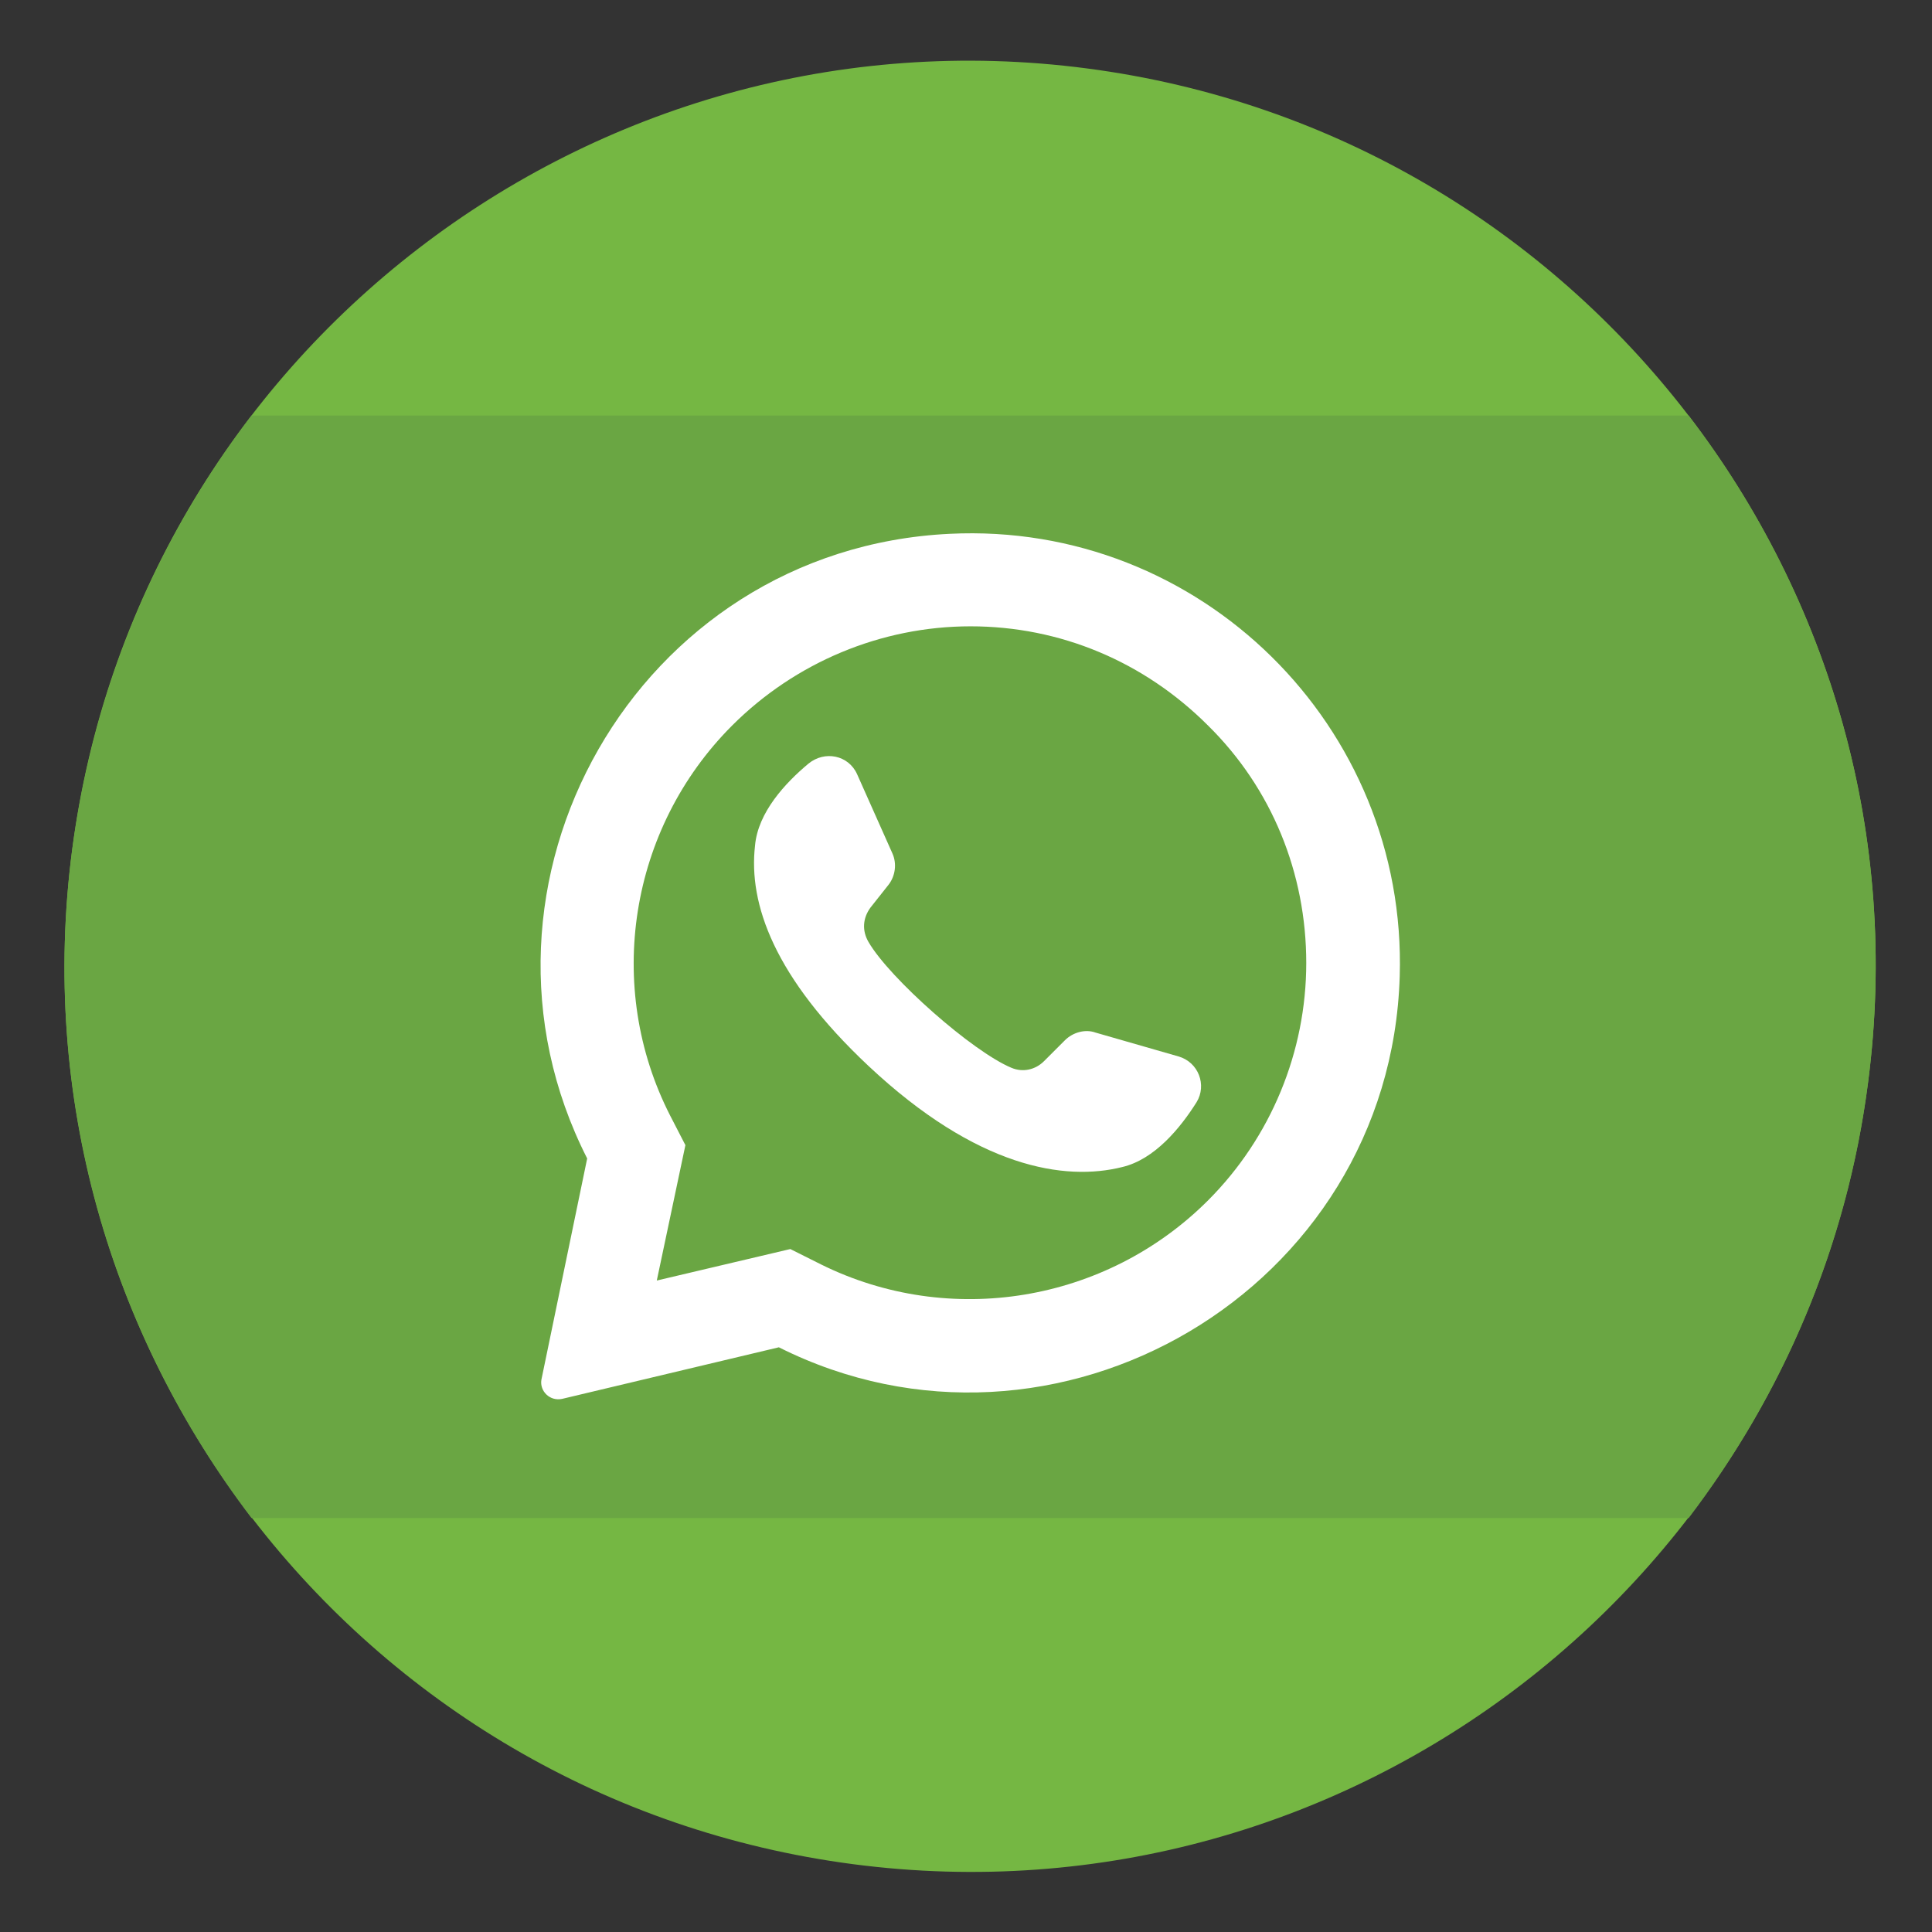 <?xml version="1.0"?>
<!DOCTYPE svg PUBLIC "-//W3C//DTD SVG 1.1//EN" "http://www.w3.org/Graphics/SVG/1.1/DTD/svg11.dtd">
<svg xmlns="http://www.w3.org/2000/svg" xmlns:xlink="http://www.w3.org/1999/xlink" height="4096px" style="enable-background:new 0 0 512 512;" version="1.1" viewBox="0 0 512 512" width="4096px" xml:space="preserve"><rect x="0" y="0" width="512" height="512" fill="#333333" stroke="none"/><g id="Chat_x2C__line-icon_x2C__messenger_x2C__social_x2C__web_x2C__whatsapp"><g><path d="M288.042,18.133    c131.423,17.184,224.178,137.739,206.99,268.909c-17.188,131.423-137.491,224.178-268.914,206.99    C94.7,476.845,1.945,356.541,19.133,225.118C36.316,93.7,156.872,0.945,288.042,18.133L288.042,18.133z" style="fill-rule:evenodd;clip-rule:evenodd;fill:#75B743;"/><path d="M447.519,110.126    c37.152,48.523,56.107,111.458,47.514,176.916c-5.563,43.465-22.751,82.646-47.514,115.245H66.646    c-37.152-48.776-56.107-111.71-47.514-177.169c5.812-43.469,22.743-82.642,47.514-114.992H447.519z" style="fill-rule:evenodd;clip-rule:evenodd;fill:#6AA643;"/><path d="M251.647,141.467c-83.151,4.044-132.938,93.003-96.038,165.54    l-12.133,58.633c-0.505,3.03,2.272,5.816,5.56,5.059l57.37-13.652c73.042,36.647,162.001-14.906,164.535-98.31    C372.961,192.52,318.116,138.18,251.647,141.467L251.647,141.467z M320.136,318.126c-27.044,27.044-68.488,33.87-102.606,16.935    l-8.089-4.049l-35.385,8.342l7.583-35.881l-4.044-7.837c-17.44-34.122-10.866-76.077,16.43-103.368    c16.679-16.683,39.425-26.287,63.178-26.287c23.761,0,45.999,9.352,62.934,26.287c16.935,16.678,26.034,39.172,26.034,62.929    C346.17,278.701,336.818,301.443,320.136,318.126L320.136,318.126z" style="fill-rule:evenodd;clip-rule:evenodd;fill:#FFFFFF;"/><path d="M312.3,279.963l-21.985-6.32    c-2.777-1.011-6.068,0-8.089,2.028l-5.555,5.555c-2.281,2.272-5.563,3.03-8.594,1.768c-10.361-4.292-32.354-23.752-37.914-33.356    c-1.768-3.034-1.515-6.32,0.505-9.099l4.802-6.068c1.772-2.272,2.276-5.56,1.015-8.337l-9.352-20.979    c-2.277-5.054-8.594-6.316-12.891-2.777c-6.064,5.055-13.396,12.886-14.153,21.732c-1.768,15.42,5.055,34.88,30.074,58.38    c28.815,27.044,52.063,30.588,67.23,26.791c8.594-2.02,15.411-10.361,19.712-17.188    C319.883,287.547,317.611,281.479,312.3,279.963L312.3,279.963z" style="fill-rule:evenodd;clip-rule:evenodd;fill:#FFFFFF;"/></g></g><g id="Layer_1"/></svg>
